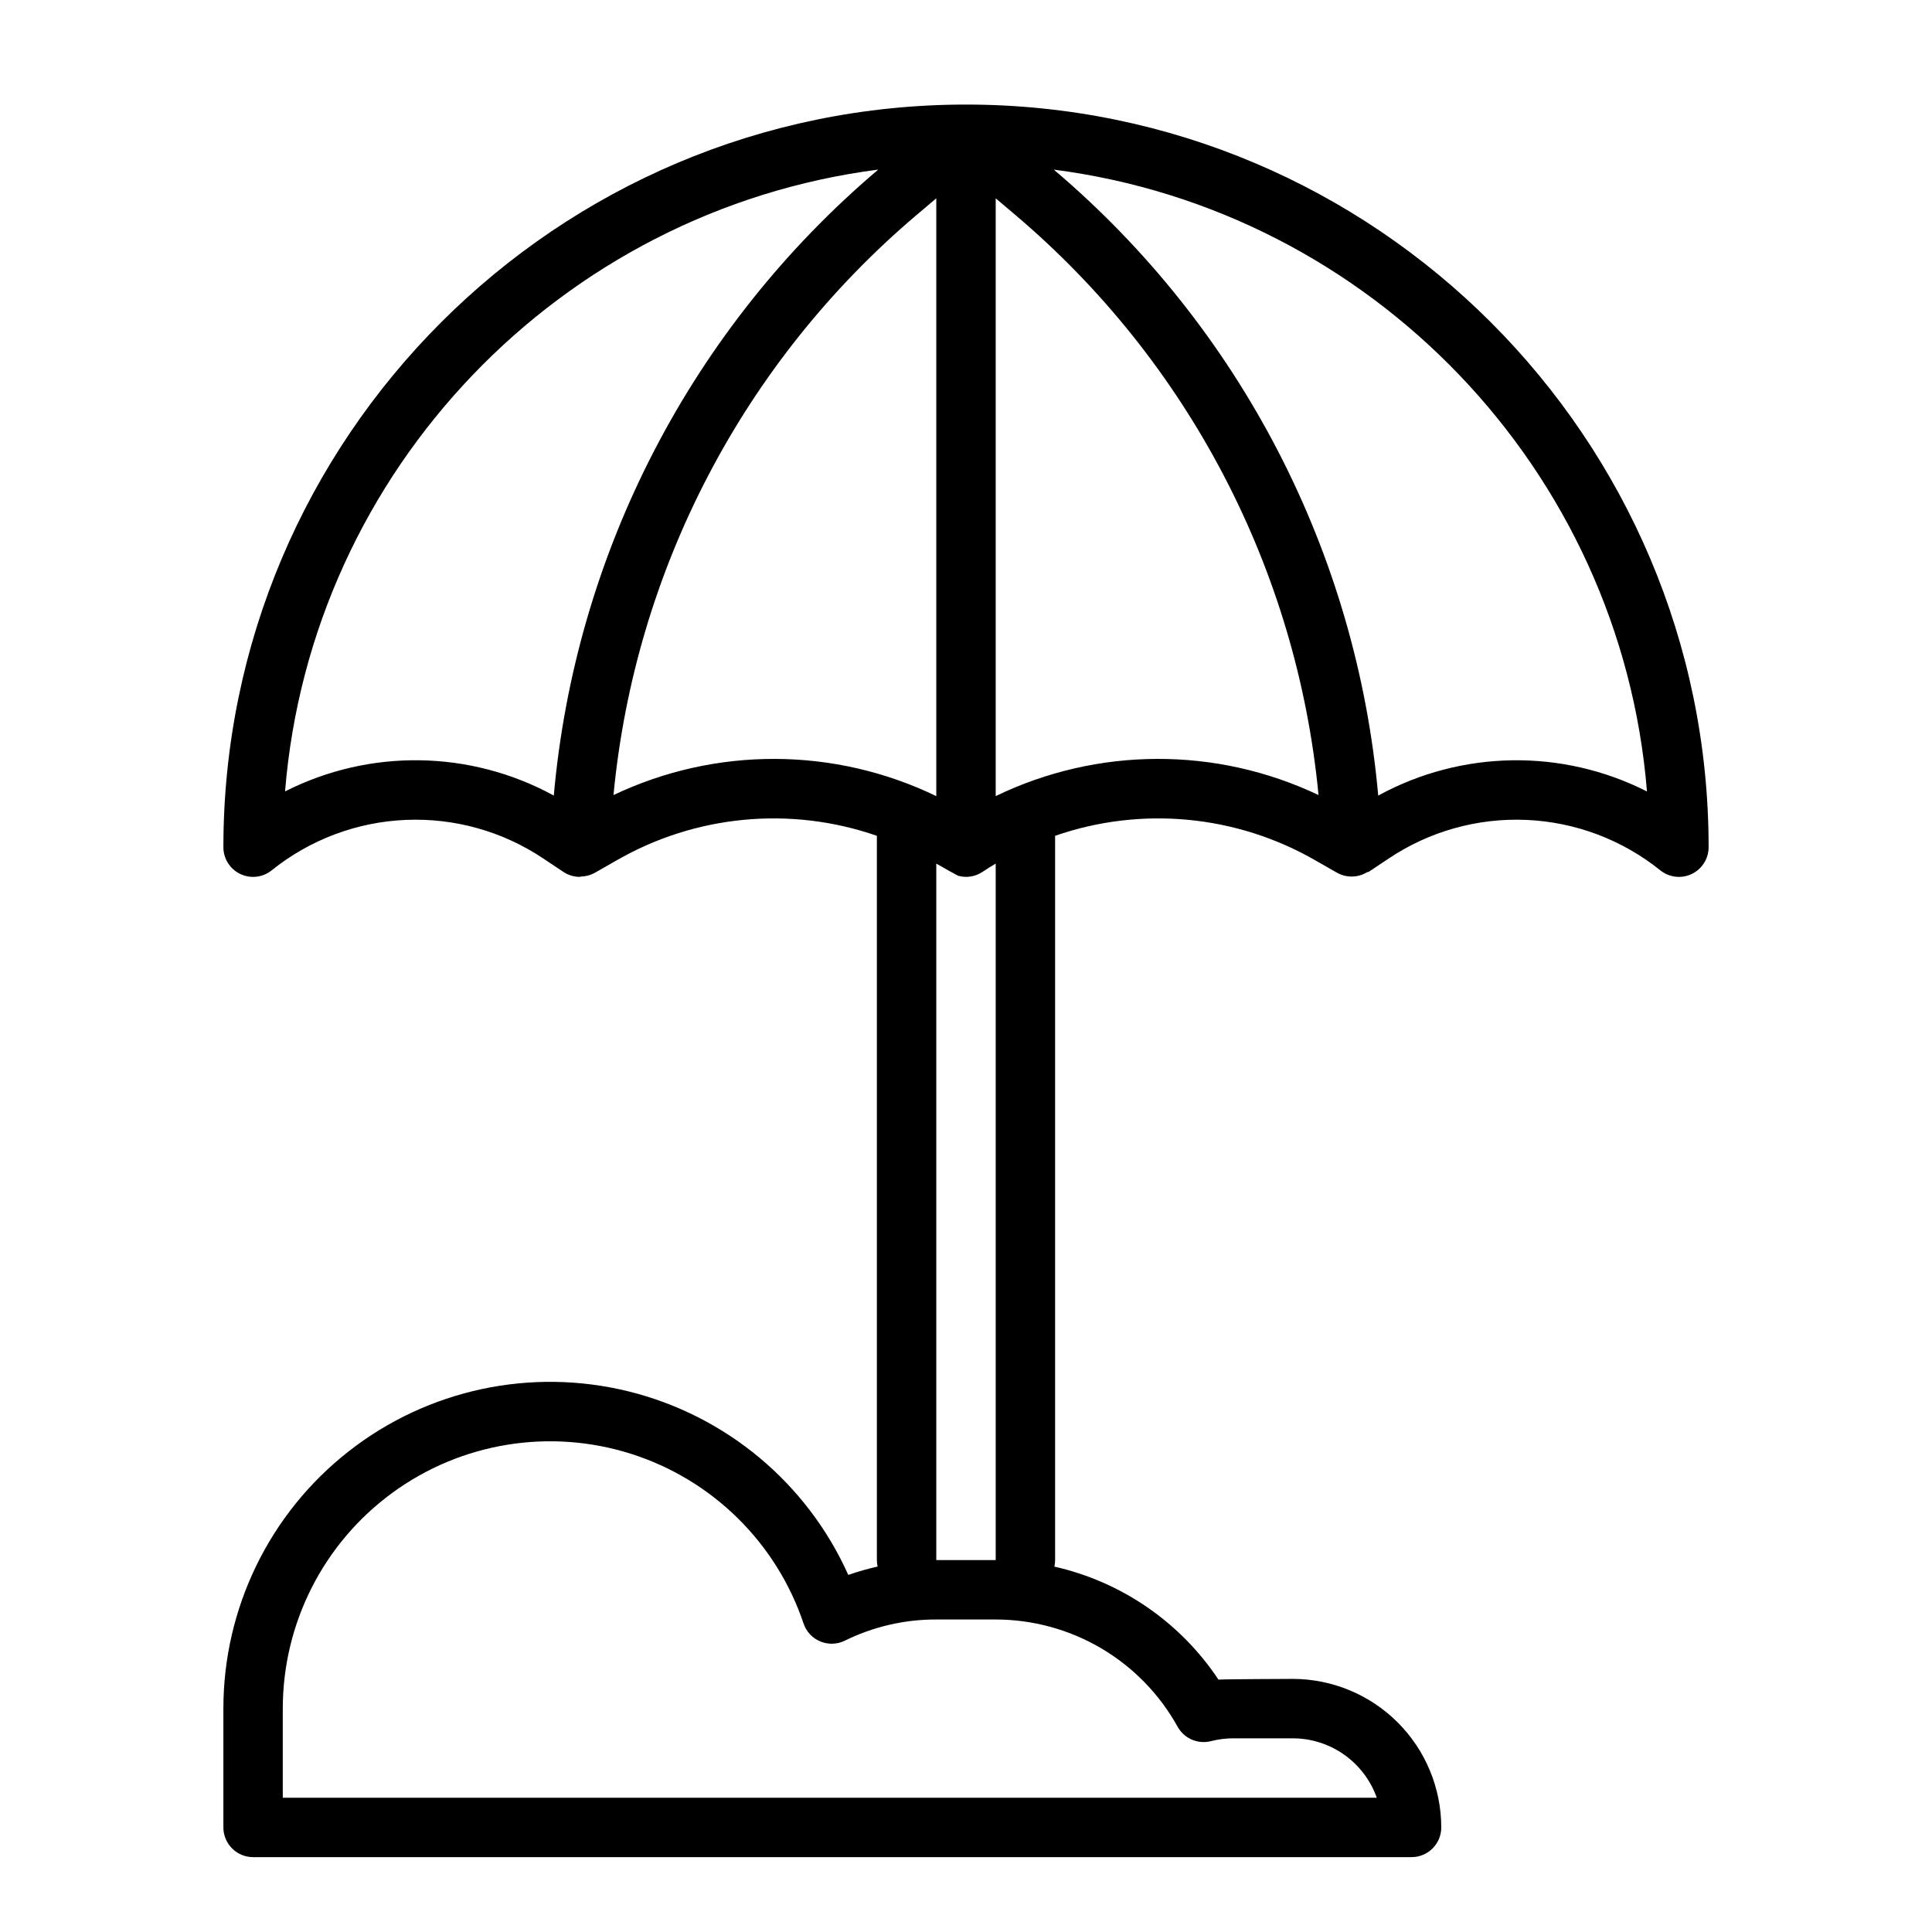 <?xml version="1.0" encoding="UTF-8"?>
<!-- Uploaded to: ICON Repo, www.svgrepo.com, Generator: ICON Repo Mixer Tools -->
<svg fill="#000000" width="800px" height="800px" version="1.1" viewBox="144 144 512 512" xmlns="http://www.w3.org/2000/svg">
 <path d="m400 171.71c-108.52 0-196.8 88.285-196.8 196.8-0.004 3.027 1.734 5.785 4.461 7.098 2.727 1.309 5.969 0.941 8.328-0.953 10.105-8.125 22.543-12.809 35.496-13.371s25.75 3.027 36.52 10.246l5.293 3.527c1.289 0.863 2.809 1.324 4.359 1.324 0.102-0.004 0.195-0.039 0.277-0.098 1.328-0.02 2.629-0.371 3.781-1.027l5.668-3.238h0.004c20.965-12.074 46.137-14.453 68.996-6.523v191.94c0.004 0.578 0.066 1.156 0.195 1.719-2.629 0.59-5.227 1.328-7.773 2.219-10.891-24.301-32.359-42.234-58.211-48.633-25.848-6.398-53.203-0.547-74.176 15.867-20.969 16.41-33.219 41.559-33.219 68.191v31.488c0 2.086 0.828 4.09 2.305 5.566 1.477 1.473 3.477 2.305 5.566 2.305h307.01c2.09 0 4.09-0.832 5.566-2.305 1.477-1.477 2.305-3.481 2.305-5.566-0.012-10.438-4.16-20.441-11.539-27.82s-17.383-11.531-27.82-11.543c0 0-18.379 0.066-19.68 0.195v0.004c-10.105-15.207-25.684-25.934-43.492-29.953 0.129-0.57 0.195-1.148 0.195-1.734v-191.94c22.859-7.93 48.031-5.547 68.996 6.523l5.668 3.242 0.004-0.004c2.477 1.418 5.527 1.383 7.969-0.09 0.039-0.023 0.074-0.055 0.113-0.078 0.113 0.035 0.234 0.023 0.34-0.031l5.293-3.527h-0.004c10.773-7.219 23.566-10.809 36.52-10.246 12.957 0.562 25.391 5.246 35.496 13.371 2.363 1.895 5.602 2.262 8.328 0.953 2.731-1.312 4.465-4.07 4.465-7.098 0-108.52-88.285-196.8-196.8-196.8zm-109.24 183.12c-22.109-12.078-48.75-12.488-71.219-1.094 6.914-85.23 73.117-153.95 157.2-164.79l-0.027 0.023c-49.348 41.832-80.227 101.42-85.953 165.86zm15.816-0.133 0.004 0.004c5.703-59.746 34.52-114.9 80.301-153.71l5.246-4.441v158.43c-27-13.051-58.461-13.156-85.547-0.281zm149.51 246.91c1.742 3.133 5.375 4.699 8.848 3.809 1.93-0.496 3.918-0.746 5.914-0.746h15.742c4.883 0.004 9.645 1.52 13.633 4.34 3.984 2.82 7 6.801 8.637 11.402h-289.92v-23.613c0.004-22.598 10.781-43.836 29.02-57.176 18.234-13.34 41.738-17.184 63.273-10.344s38.516 23.539 45.715 44.957c0.723 2.152 2.336 3.887 4.43 4.758 2.094 0.875 4.465 0.801 6.5-0.199 7.543-3.715 15.84-5.637 24.246-5.613h15.746c9.84 0.008 19.5 2.648 27.98 7.644 8.477 5 15.465 12.176 20.234 20.781zm-48.215-44.172h-15.746v-184.58c1.18 0.707 5.656 3.199 5.797 3.238 0.211 0.059 0.902 0.195 1.039 0.215 0.301 0.039 0.984 0.074 1.027 0.074l0.012-0.004c1.555 0 3.074-0.461 4.367-1.32 1.152-0.77 2.324-1.496 3.504-2.203zm0-202.46v-158.42l5.246 4.441c45.781 38.805 74.598 93.957 80.305 153.7-27.086-12.871-58.551-12.77-85.551 0.277zm101.37-0.141c-5.723-64.438-36.602-124.02-85.949-165.86l-0.027-0.023c84.082 10.832 150.29 79.555 157.2 164.79h-0.004c-22.469-11.395-49.109-10.984-71.219 1.094z"/>
</svg>